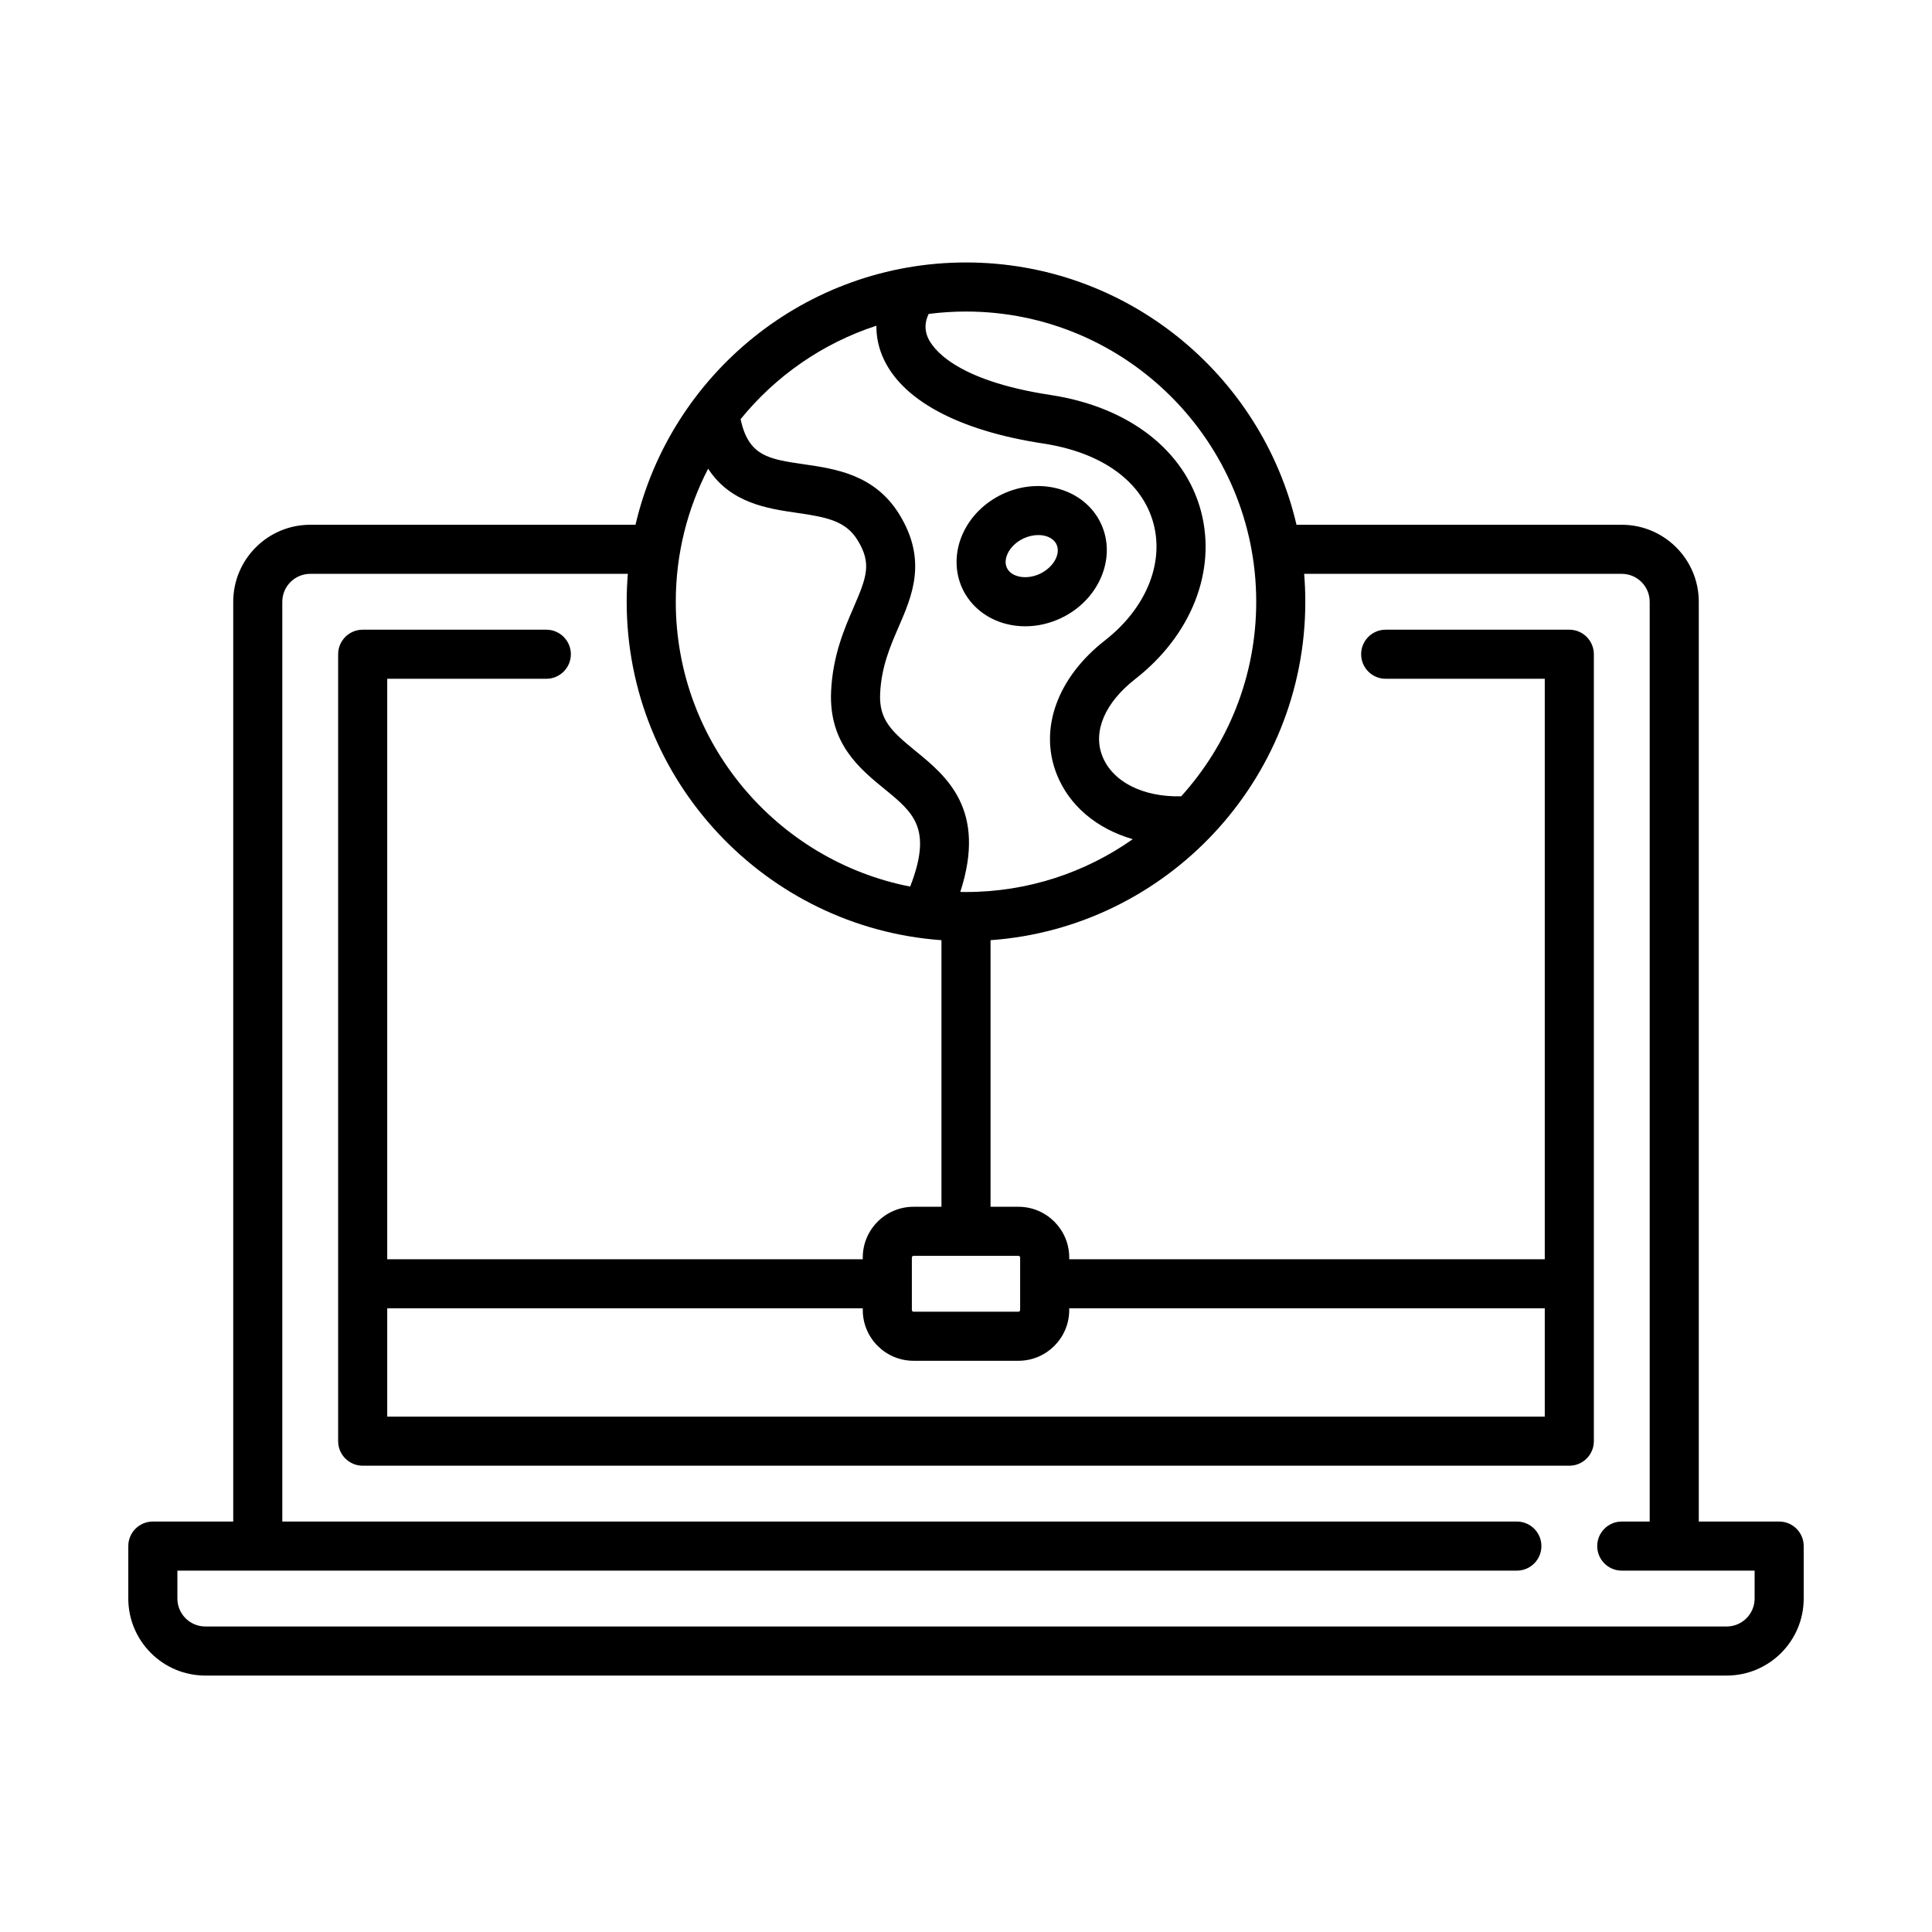 <svg width="512" height="512" viewBox="0 0 512 512" fill="none" xmlns="http://www.w3.org/2000/svg">
<path d="M471.496 403.225H450.196V159.475C450.196 148.225 441.04 139.069 429.786 139.069H343.586C334.318 99.283 298.567 69.555 256 69.555C213.433 69.555 177.682 99.283 168.417 139.069H82.214C70.96 139.069 61.808 148.225 61.808 159.478V403.225H40.504C36.913 403.225 34 406.139 34 409.729V423.635C34 434.885 43.156 444.041 54.406 444.041H457.594C468.847 444.041 478 434.885 478 423.635V409.729C478 406.139 475.087 403.225 471.496 403.225V403.225ZM332.912 159.475C332.912 179.291 325.378 197.38 313.028 211.032C302.879 211.275 294.786 207.183 292.107 200.31C289.573 193.81 292.839 186.202 300.843 179.955C315.731 168.333 322.421 151.328 318.302 135.579C314.068 119.384 299.153 107.829 278.411 104.676C252.511 100.733 246.939 91.956 245.848 89.358C245.001 87.342 245.089 85.313 246.102 83.196C249.344 82.779 252.646 82.559 256 82.559C298.411 82.562 332.912 117.067 332.912 159.475ZM232.257 86.316C232.22 89.036 232.745 91.753 233.856 94.395C238.673 105.872 253.802 114.09 276.457 117.535C292.131 119.919 302.798 127.697 305.721 138.872C308.502 149.512 303.567 161.328 292.839 169.701C280.247 179.528 275.322 193.068 279.987 205.036C283.299 213.532 290.667 219.629 300.193 222.39C287.679 231.204 272.436 236.39 256 236.39C255.492 236.39 254.991 236.38 254.486 236.37C261.593 214.524 250.756 205.652 242.657 199.04C236.251 193.81 232.925 190.758 233.243 183.813C233.568 176.713 235.912 171.307 238.175 166.08C241.742 157.842 245.783 148.506 238.378 136.389C231.892 125.769 221.438 124.255 213.04 123.036C203.762 121.688 198.342 120.895 196.269 111.078C205.53 99.672 217.983 90.96 232.257 86.316V86.316ZM102.62 346.719H228.643V347.166C228.643 354.585 234.676 360.621 242.098 360.621H269.902C277.324 360.621 283.357 354.585 283.357 347.166V346.719H409.38V375.421H102.62V346.719ZM270.349 347.166C270.349 347.414 270.149 347.614 269.902 347.614H242.098C241.851 347.614 241.651 347.414 241.651 347.166V333.264C241.651 333.017 241.851 332.814 242.098 332.814H269.902C270.149 332.814 270.349 333.017 270.349 333.264V347.166ZM187.662 124.211C193.593 133.347 203.42 134.783 211.17 135.908C219.111 137.06 224.134 138.029 227.278 143.171C231.014 149.285 229.744 152.815 226.238 160.911C223.762 166.622 220.686 173.732 220.249 183.217C219.612 197.018 227.83 203.725 234.432 209.114C242.054 215.34 247.203 219.558 241.2 234.954C205.845 228.037 179.088 196.825 179.088 159.475C179.088 146.772 182.184 134.78 187.662 124.211ZM464.992 423.631C464.992 427.713 461.672 431.033 457.594 431.033H54.406C50.328 431.033 47.008 427.713 47.008 423.631V416.233H401.986C405.576 416.233 408.49 413.32 408.49 409.729C408.49 406.139 405.576 403.225 401.986 403.225H74.812V159.475C74.812 155.396 78.132 152.076 82.214 152.076H166.385C166.185 154.519 166.077 156.985 166.077 159.475C166.077 206.872 202.939 245.817 249.496 249.161V319.806H242.098C234.676 319.806 228.64 325.842 228.64 333.264V333.712H102.62V179.884H144.78C148.371 179.884 151.284 176.971 151.284 173.38C151.284 169.789 148.371 166.876 144.78 166.876H96.116C92.525 166.876 89.612 169.789 89.612 173.38V381.925C89.612 385.516 92.525 388.429 96.116 388.429H415.884C419.475 388.429 422.388 385.516 422.388 381.925V173.38C422.388 169.789 419.475 166.876 415.884 166.876H367.22C363.629 166.876 360.716 169.789 360.716 173.38C360.716 176.971 363.629 179.884 367.22 179.884H409.38V333.712H283.357V333.264C283.357 325.842 277.324 319.809 269.902 319.809H262.504V249.161C309.061 245.817 345.92 206.872 345.92 159.478C345.92 156.985 345.815 154.519 345.615 152.076H429.786C433.868 152.076 437.185 155.396 437.185 159.478V403.225H429.783C426.192 403.225 423.279 406.139 423.279 409.729C423.279 413.323 426.192 416.233 429.783 416.233H464.992V423.631Z" fill="black"/>
<path d="M266.501 165.308C268.191 165.755 269.939 165.975 271.7 165.975C274.915 165.975 278.177 165.237 281.223 163.787C291.321 158.977 296.029 147.706 291.72 138.659C287.411 129.614 275.691 126.166 265.596 130.976C260.884 133.218 257.172 136.938 255.136 141.45C252.968 146.26 252.954 151.602 255.099 156.104C257.243 160.606 261.399 163.959 266.501 165.308ZM266.995 146.795C267.754 145.115 269.282 143.628 271.189 142.72C272.507 142.093 273.885 141.795 275.166 141.795C277.341 141.795 279.217 142.663 279.976 144.251C281.178 146.778 279.19 150.345 275.63 152.042C273.723 152.95 271.606 153.201 269.82 152.73C269.001 152.513 267.52 151.937 266.843 150.508C266.162 149.082 266.646 147.571 266.995 146.795V146.795Z" fill="black"/>
</svg>
